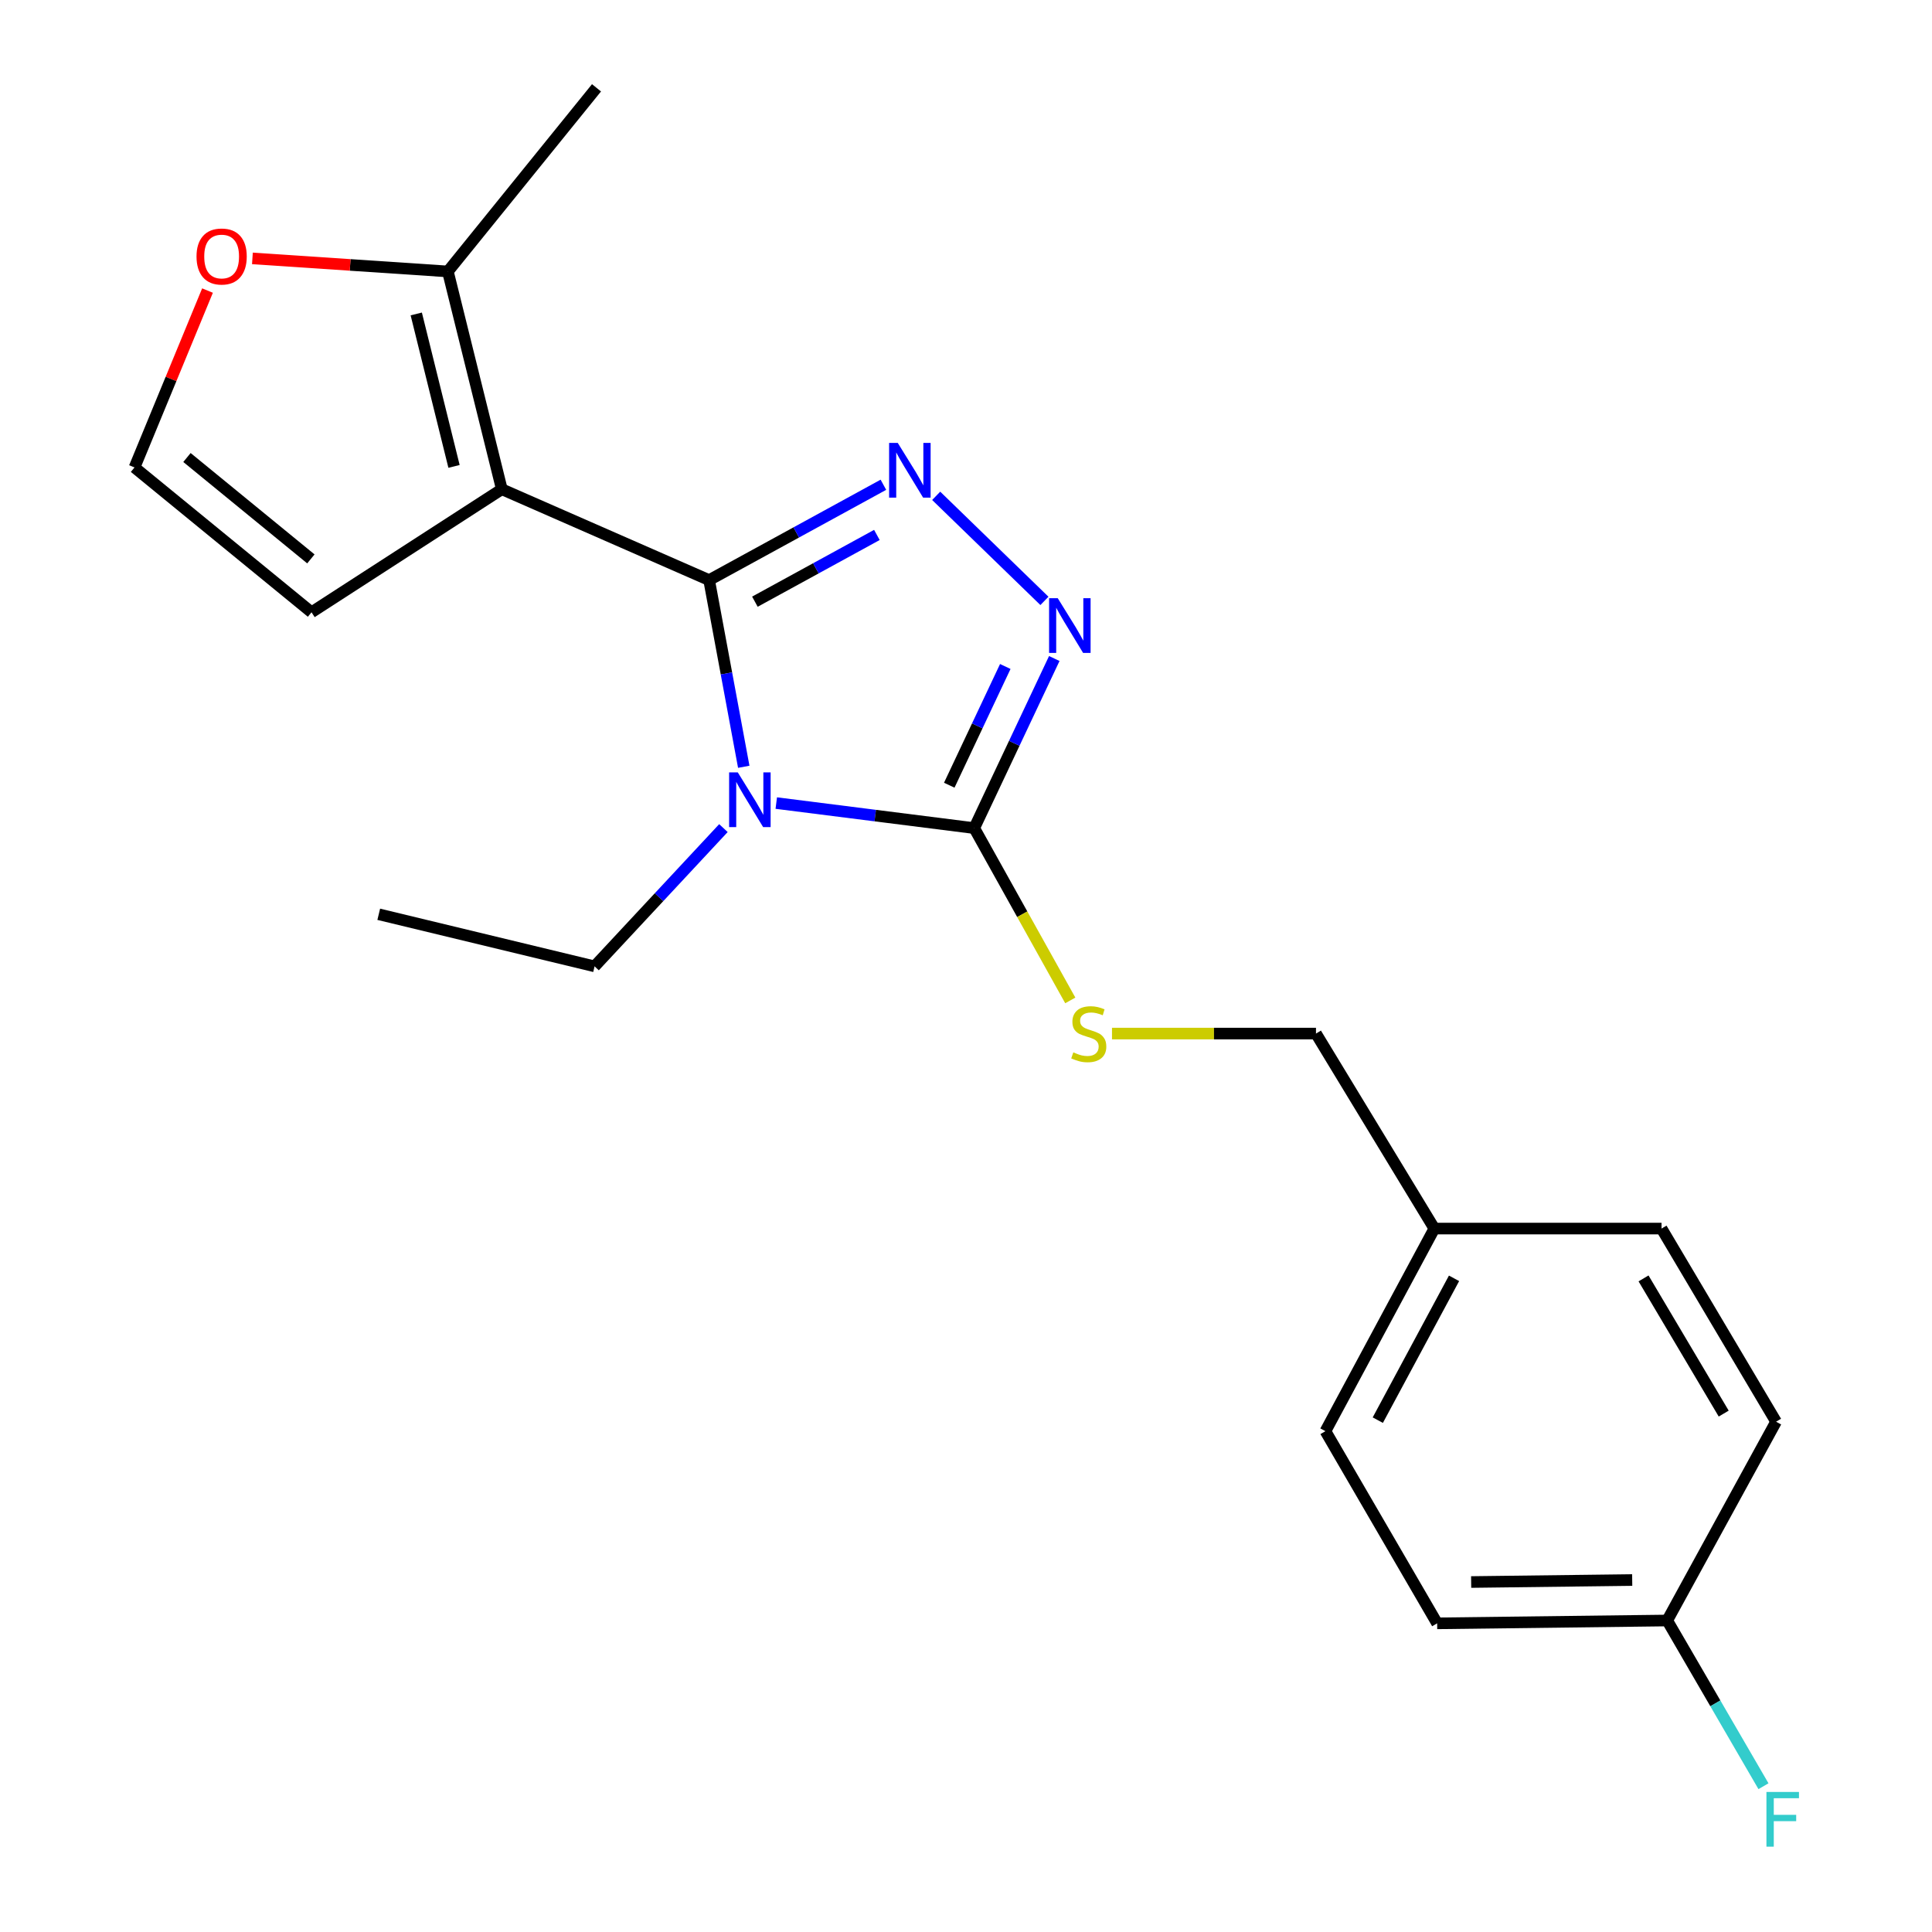 <?xml version='1.0' encoding='iso-8859-1'?>
<svg version='1.1' baseProfile='full'
              xmlns='http://www.w3.org/2000/svg'
                      xmlns:rdkit='http://www.rdkit.org/xml'
                      xmlns:xlink='http://www.w3.org/1999/xlink'
                  xml:space='preserve'
width='1000px' height='1000px' viewBox='0 0 1000 1000'>
<!-- END OF HEADER -->
<rect style='opacity:1.0;fill:#FFFFFF;stroke:none' width='1000' height='1000' x='0' y='0'> </rect>
<path class='bond-0' d='M 367.041,300.261 L 376.004,348.574' style='fill:none;fill-rule:evenodd;stroke:#000000;stroke-width:6px;stroke-linecap:butt;stroke-linejoin:miter;stroke-opacity:1' />
<path class='bond-0' d='M 376.004,348.574 L 384.967,396.888' style='fill:none;fill-rule:evenodd;stroke:#0000FF;stroke-width:6px;stroke-linecap:butt;stroke-linejoin:miter;stroke-opacity:1' />
<path class='bond-1' d='M 367.041,300.261 L 259.739,253.226' style='fill:none;fill-rule:evenodd;stroke:#000000;stroke-width:6px;stroke-linecap:butt;stroke-linejoin:miter;stroke-opacity:1' />
<path class='bond-2' d='M 367.041,300.261 L 412.143,275.586' style='fill:none;fill-rule:evenodd;stroke:#000000;stroke-width:6px;stroke-linecap:butt;stroke-linejoin:miter;stroke-opacity:1' />
<path class='bond-2' d='M 412.143,275.586 L 457.244,250.912' style='fill:none;fill-rule:evenodd;stroke:#0000FF;stroke-width:6px;stroke-linecap:butt;stroke-linejoin:miter;stroke-opacity:1' />
<path class='bond-2' d='M 390.733,311.432 L 422.304,294.16' style='fill:none;fill-rule:evenodd;stroke:#000000;stroke-width:6px;stroke-linecap:butt;stroke-linejoin:miter;stroke-opacity:1' />
<path class='bond-2' d='M 422.304,294.16 L 453.875,276.888' style='fill:none;fill-rule:evenodd;stroke:#0000FF;stroke-width:6px;stroke-linecap:butt;stroke-linejoin:miter;stroke-opacity:1' />
<path class='bond-3' d='M 401.797,415.667 L 453.031,422.148' style='fill:none;fill-rule:evenodd;stroke:#0000FF;stroke-width:6px;stroke-linecap:butt;stroke-linejoin:miter;stroke-opacity:1' />
<path class='bond-3' d='M 453.031,422.148 L 504.266,428.628' style='fill:none;fill-rule:evenodd;stroke:#000000;stroke-width:6px;stroke-linecap:butt;stroke-linejoin:miter;stroke-opacity:1' />
<path class='bond-10' d='M 374.443,428.625 L 341.097,464.406' style='fill:none;fill-rule:evenodd;stroke:#0000FF;stroke-width:6px;stroke-linecap:butt;stroke-linejoin:miter;stroke-opacity:1' />
<path class='bond-10' d='M 341.097,464.406 L 307.75,500.187' style='fill:none;fill-rule:evenodd;stroke:#000000;stroke-width:6px;stroke-linecap:butt;stroke-linejoin:miter;stroke-opacity:1' />
<path class='bond-5' d='M 259.739,253.226 L 231.817,140.501' style='fill:none;fill-rule:evenodd;stroke:#000000;stroke-width:6px;stroke-linecap:butt;stroke-linejoin:miter;stroke-opacity:1' />
<path class='bond-5' d='M 235.001,241.407 L 215.455,162.5' style='fill:none;fill-rule:evenodd;stroke:#000000;stroke-width:6px;stroke-linecap:butt;stroke-linejoin:miter;stroke-opacity:1' />
<path class='bond-7' d='M 259.739,253.226 L 161.246,316.915' style='fill:none;fill-rule:evenodd;stroke:#000000;stroke-width:6px;stroke-linecap:butt;stroke-linejoin:miter;stroke-opacity:1' />
<path class='bond-4' d='M 484.569,256.64 L 540.597,311.021' style='fill:none;fill-rule:evenodd;stroke:#0000FF;stroke-width:6px;stroke-linecap:butt;stroke-linejoin:miter;stroke-opacity:1' />
<path class='bond-6' d='M 504.266,428.628 L 529.122,473.221' style='fill:none;fill-rule:evenodd;stroke:#000000;stroke-width:6px;stroke-linecap:butt;stroke-linejoin:miter;stroke-opacity:1' />
<path class='bond-6' d='M 529.122,473.221 L 553.978,517.814' style='fill:none;fill-rule:evenodd;stroke:#CCCC00;stroke-width:6px;stroke-linecap:butt;stroke-linejoin:miter;stroke-opacity:1' />
<path class='bond-21' d='M 504.266,428.628 L 524.981,384.735' style='fill:none;fill-rule:evenodd;stroke:#000000;stroke-width:6px;stroke-linecap:butt;stroke-linejoin:miter;stroke-opacity:1' />
<path class='bond-21' d='M 524.981,384.735 L 545.696,340.843' style='fill:none;fill-rule:evenodd;stroke:#0000FF;stroke-width:6px;stroke-linecap:butt;stroke-linejoin:miter;stroke-opacity:1' />
<path class='bond-21' d='M 491.334,406.424 L 505.835,375.699' style='fill:none;fill-rule:evenodd;stroke:#000000;stroke-width:6px;stroke-linecap:butt;stroke-linejoin:miter;stroke-opacity:1' />
<path class='bond-21' d='M 505.835,375.699 L 520.336,344.974' style='fill:none;fill-rule:evenodd;stroke:#0000FF;stroke-width:6px;stroke-linecap:butt;stroke-linejoin:miter;stroke-opacity:1' />
<path class='bond-8' d='M 231.817,140.501 L 181.234,137.123' style='fill:none;fill-rule:evenodd;stroke:#000000;stroke-width:6px;stroke-linecap:butt;stroke-linejoin:miter;stroke-opacity:1' />
<path class='bond-8' d='M 181.234,137.123 L 130.651,133.744' style='fill:none;fill-rule:evenodd;stroke:#FF0000;stroke-width:6px;stroke-linecap:butt;stroke-linejoin:miter;stroke-opacity:1' />
<path class='bond-19' d='M 231.817,140.501 L 308.75,45.455' style='fill:none;fill-rule:evenodd;stroke:#000000;stroke-width:6px;stroke-linecap:butt;stroke-linejoin:miter;stroke-opacity:1' />
<path class='bond-11' d='M 575.565,534.978 L 628.358,534.978' style='fill:none;fill-rule:evenodd;stroke:#CCCC00;stroke-width:6px;stroke-linecap:butt;stroke-linejoin:miter;stroke-opacity:1' />
<path class='bond-11' d='M 628.358,534.978 L 681.15,534.978' style='fill:none;fill-rule:evenodd;stroke:#000000;stroke-width:6px;stroke-linecap:butt;stroke-linejoin:miter;stroke-opacity:1' />
<path class='bond-9' d='M 161.246,316.915 L 69.622,241.946' style='fill:none;fill-rule:evenodd;stroke:#000000;stroke-width:6px;stroke-linecap:butt;stroke-linejoin:miter;stroke-opacity:1' />
<path class='bond-9' d='M 160.91,289.285 L 96.773,236.806' style='fill:none;fill-rule:evenodd;stroke:#000000;stroke-width:6px;stroke-linecap:butt;stroke-linejoin:miter;stroke-opacity:1' />
<path class='bond-22' d='M 107.406,150.395 L 88.514,196.17' style='fill:none;fill-rule:evenodd;stroke:#FF0000;stroke-width:6px;stroke-linecap:butt;stroke-linejoin:miter;stroke-opacity:1' />
<path class='bond-22' d='M 88.514,196.17 L 69.622,241.946' style='fill:none;fill-rule:evenodd;stroke:#000000;stroke-width:6px;stroke-linecap:butt;stroke-linejoin:miter;stroke-opacity:1' />
<path class='bond-20' d='M 307.75,500.187 L 196.038,473.229' style='fill:none;fill-rule:evenodd;stroke:#000000;stroke-width:6px;stroke-linecap:butt;stroke-linejoin:miter;stroke-opacity:1' />
<path class='bond-13' d='M 681.15,534.978 L 742.417,635.905' style='fill:none;fill-rule:evenodd;stroke:#000000;stroke-width:6px;stroke-linecap:butt;stroke-linejoin:miter;stroke-opacity:1' />
<path class='bond-12' d='M 862.951,838.772 L 743.864,840.242' style='fill:none;fill-rule:evenodd;stroke:#000000;stroke-width:6px;stroke-linecap:butt;stroke-linejoin:miter;stroke-opacity:1' />
<path class='bond-12' d='M 844.827,817.823 L 761.466,818.852' style='fill:none;fill-rule:evenodd;stroke:#000000;stroke-width:6px;stroke-linecap:butt;stroke-linejoin:miter;stroke-opacity:1' />
<path class='bond-14' d='M 862.951,838.772 L 887.861,881.656' style='fill:none;fill-rule:evenodd;stroke:#000000;stroke-width:6px;stroke-linecap:butt;stroke-linejoin:miter;stroke-opacity:1' />
<path class='bond-14' d='M 887.861,881.656 L 912.771,924.54' style='fill:none;fill-rule:evenodd;stroke:#33CCCC;stroke-width:6px;stroke-linecap:butt;stroke-linejoin:miter;stroke-opacity:1' />
<path class='bond-23' d='M 862.951,838.772 L 919.29,735.868' style='fill:none;fill-rule:evenodd;stroke:#000000;stroke-width:6px;stroke-linecap:butt;stroke-linejoin:miter;stroke-opacity:1' />
<path class='bond-17' d='M 742.417,635.905 L 686.043,740.773' style='fill:none;fill-rule:evenodd;stroke:#000000;stroke-width:6px;stroke-linecap:butt;stroke-linejoin:miter;stroke-opacity:1' />
<path class='bond-17' d='M 752.609,661.66 L 713.147,735.067' style='fill:none;fill-rule:evenodd;stroke:#000000;stroke-width:6px;stroke-linecap:butt;stroke-linejoin:miter;stroke-opacity:1' />
<path class='bond-18' d='M 742.417,635.905 L 860.011,635.905' style='fill:none;fill-rule:evenodd;stroke:#000000;stroke-width:6px;stroke-linecap:butt;stroke-linejoin:miter;stroke-opacity:1' />
<path class='bond-15' d='M 743.864,840.242 L 686.043,740.773' style='fill:none;fill-rule:evenodd;stroke:#000000;stroke-width:6px;stroke-linecap:butt;stroke-linejoin:miter;stroke-opacity:1' />
<path class='bond-16' d='M 919.29,735.868 L 860.011,635.905' style='fill:none;fill-rule:evenodd;stroke:#000000;stroke-width:6px;stroke-linecap:butt;stroke-linejoin:miter;stroke-opacity:1' />
<path class='bond-16' d='M 892.188,731.673 L 850.693,661.699' style='fill:none;fill-rule:evenodd;stroke:#000000;stroke-width:6px;stroke-linecap:butt;stroke-linejoin:miter;stroke-opacity:1' />
<path  class='atom-1' d='M 381.87 399.778
L 391.15 414.778
Q 392.07 416.258, 393.55 418.938
Q 395.03 421.618, 395.11 421.778
L 395.11 399.778
L 398.87 399.778
L 398.87 428.098
L 394.99 428.098
L 385.03 411.698
Q 383.87 409.778, 382.63 407.578
Q 381.43 405.378, 381.07 404.698
L 381.07 428.098
L 377.39 428.098
L 377.39 399.778
L 381.87 399.778
' fill='#0000FF'/>
<path  class='atom-3' d='M 464.685 229.256
L 473.965 244.256
Q 474.885 245.736, 476.365 248.416
Q 477.845 251.096, 477.925 251.256
L 477.925 229.256
L 481.685 229.256
L 481.685 257.576
L 477.805 257.576
L 467.845 241.176
Q 466.685 239.256, 465.445 237.056
Q 464.245 234.856, 463.885 234.176
L 463.885 257.576
L 460.205 257.576
L 460.205 229.256
L 464.685 229.256
' fill='#0000FF'/>
<path  class='atom-5' d='M 547.487 309.624
L 556.767 324.624
Q 557.687 326.104, 559.167 328.784
Q 560.647 331.464, 560.727 331.624
L 560.727 309.624
L 564.487 309.624
L 564.487 337.944
L 560.607 337.944
L 550.647 321.544
Q 549.487 319.624, 548.247 317.424
Q 547.047 315.224, 546.687 314.544
L 546.687 337.944
L 543.007 337.944
L 543.007 309.624
L 547.487 309.624
' fill='#0000FF'/>
<path  class='atom-7' d='M 555.545 544.698
Q 555.865 544.818, 557.185 545.378
Q 558.505 545.938, 559.945 546.298
Q 561.425 546.618, 562.865 546.618
Q 565.545 546.618, 567.105 545.338
Q 568.665 544.018, 568.665 541.738
Q 568.665 540.178, 567.865 539.218
Q 567.105 538.258, 565.905 537.738
Q 564.705 537.218, 562.705 536.618
Q 560.185 535.858, 558.665 535.138
Q 557.185 534.418, 556.105 532.898
Q 555.065 531.378, 555.065 528.818
Q 555.065 525.258, 557.465 523.058
Q 559.905 520.858, 564.705 520.858
Q 567.985 520.858, 571.705 522.418
L 570.785 525.498
Q 567.385 524.098, 564.825 524.098
Q 562.065 524.098, 560.545 525.258
Q 559.025 526.378, 559.065 528.338
Q 559.065 529.858, 559.825 530.778
Q 560.625 531.698, 561.745 532.218
Q 562.905 532.738, 564.825 533.338
Q 567.385 534.138, 568.905 534.938
Q 570.425 535.738, 571.505 537.378
Q 572.625 538.978, 572.625 541.738
Q 572.625 545.658, 569.985 547.778
Q 567.385 549.858, 563.025 549.858
Q 560.505 549.858, 558.585 549.298
Q 556.705 548.778, 554.465 547.858
L 555.545 544.698
' fill='#CCCC00'/>
<path  class='atom-9' d='M 101.717 132.76
Q 101.717 125.96, 105.077 122.16
Q 108.437 118.36, 114.717 118.36
Q 120.997 118.36, 124.357 122.16
Q 127.717 125.96, 127.717 132.76
Q 127.717 139.64, 124.317 143.56
Q 120.917 147.44, 114.717 147.44
Q 108.477 147.44, 105.077 143.56
Q 101.717 139.68, 101.717 132.76
M 114.717 144.24
Q 119.037 144.24, 121.357 141.36
Q 123.717 138.44, 123.717 132.76
Q 123.717 127.2, 121.357 124.4
Q 119.037 121.56, 114.717 121.56
Q 110.397 121.56, 108.037 124.36
Q 105.717 127.16, 105.717 132.76
Q 105.717 138.48, 108.037 141.36
Q 110.397 144.24, 114.717 144.24
' fill='#FF0000'/>
<path  class='atom-15' d='M 914.305 927.515
L 931.145 927.515
L 931.145 930.755
L 918.105 930.755
L 918.105 939.355
L 929.705 939.355
L 929.705 942.635
L 918.105 942.635
L 918.105 955.835
L 914.305 955.835
L 914.305 927.515
' fill='#33CCCC'/>
</svg>

